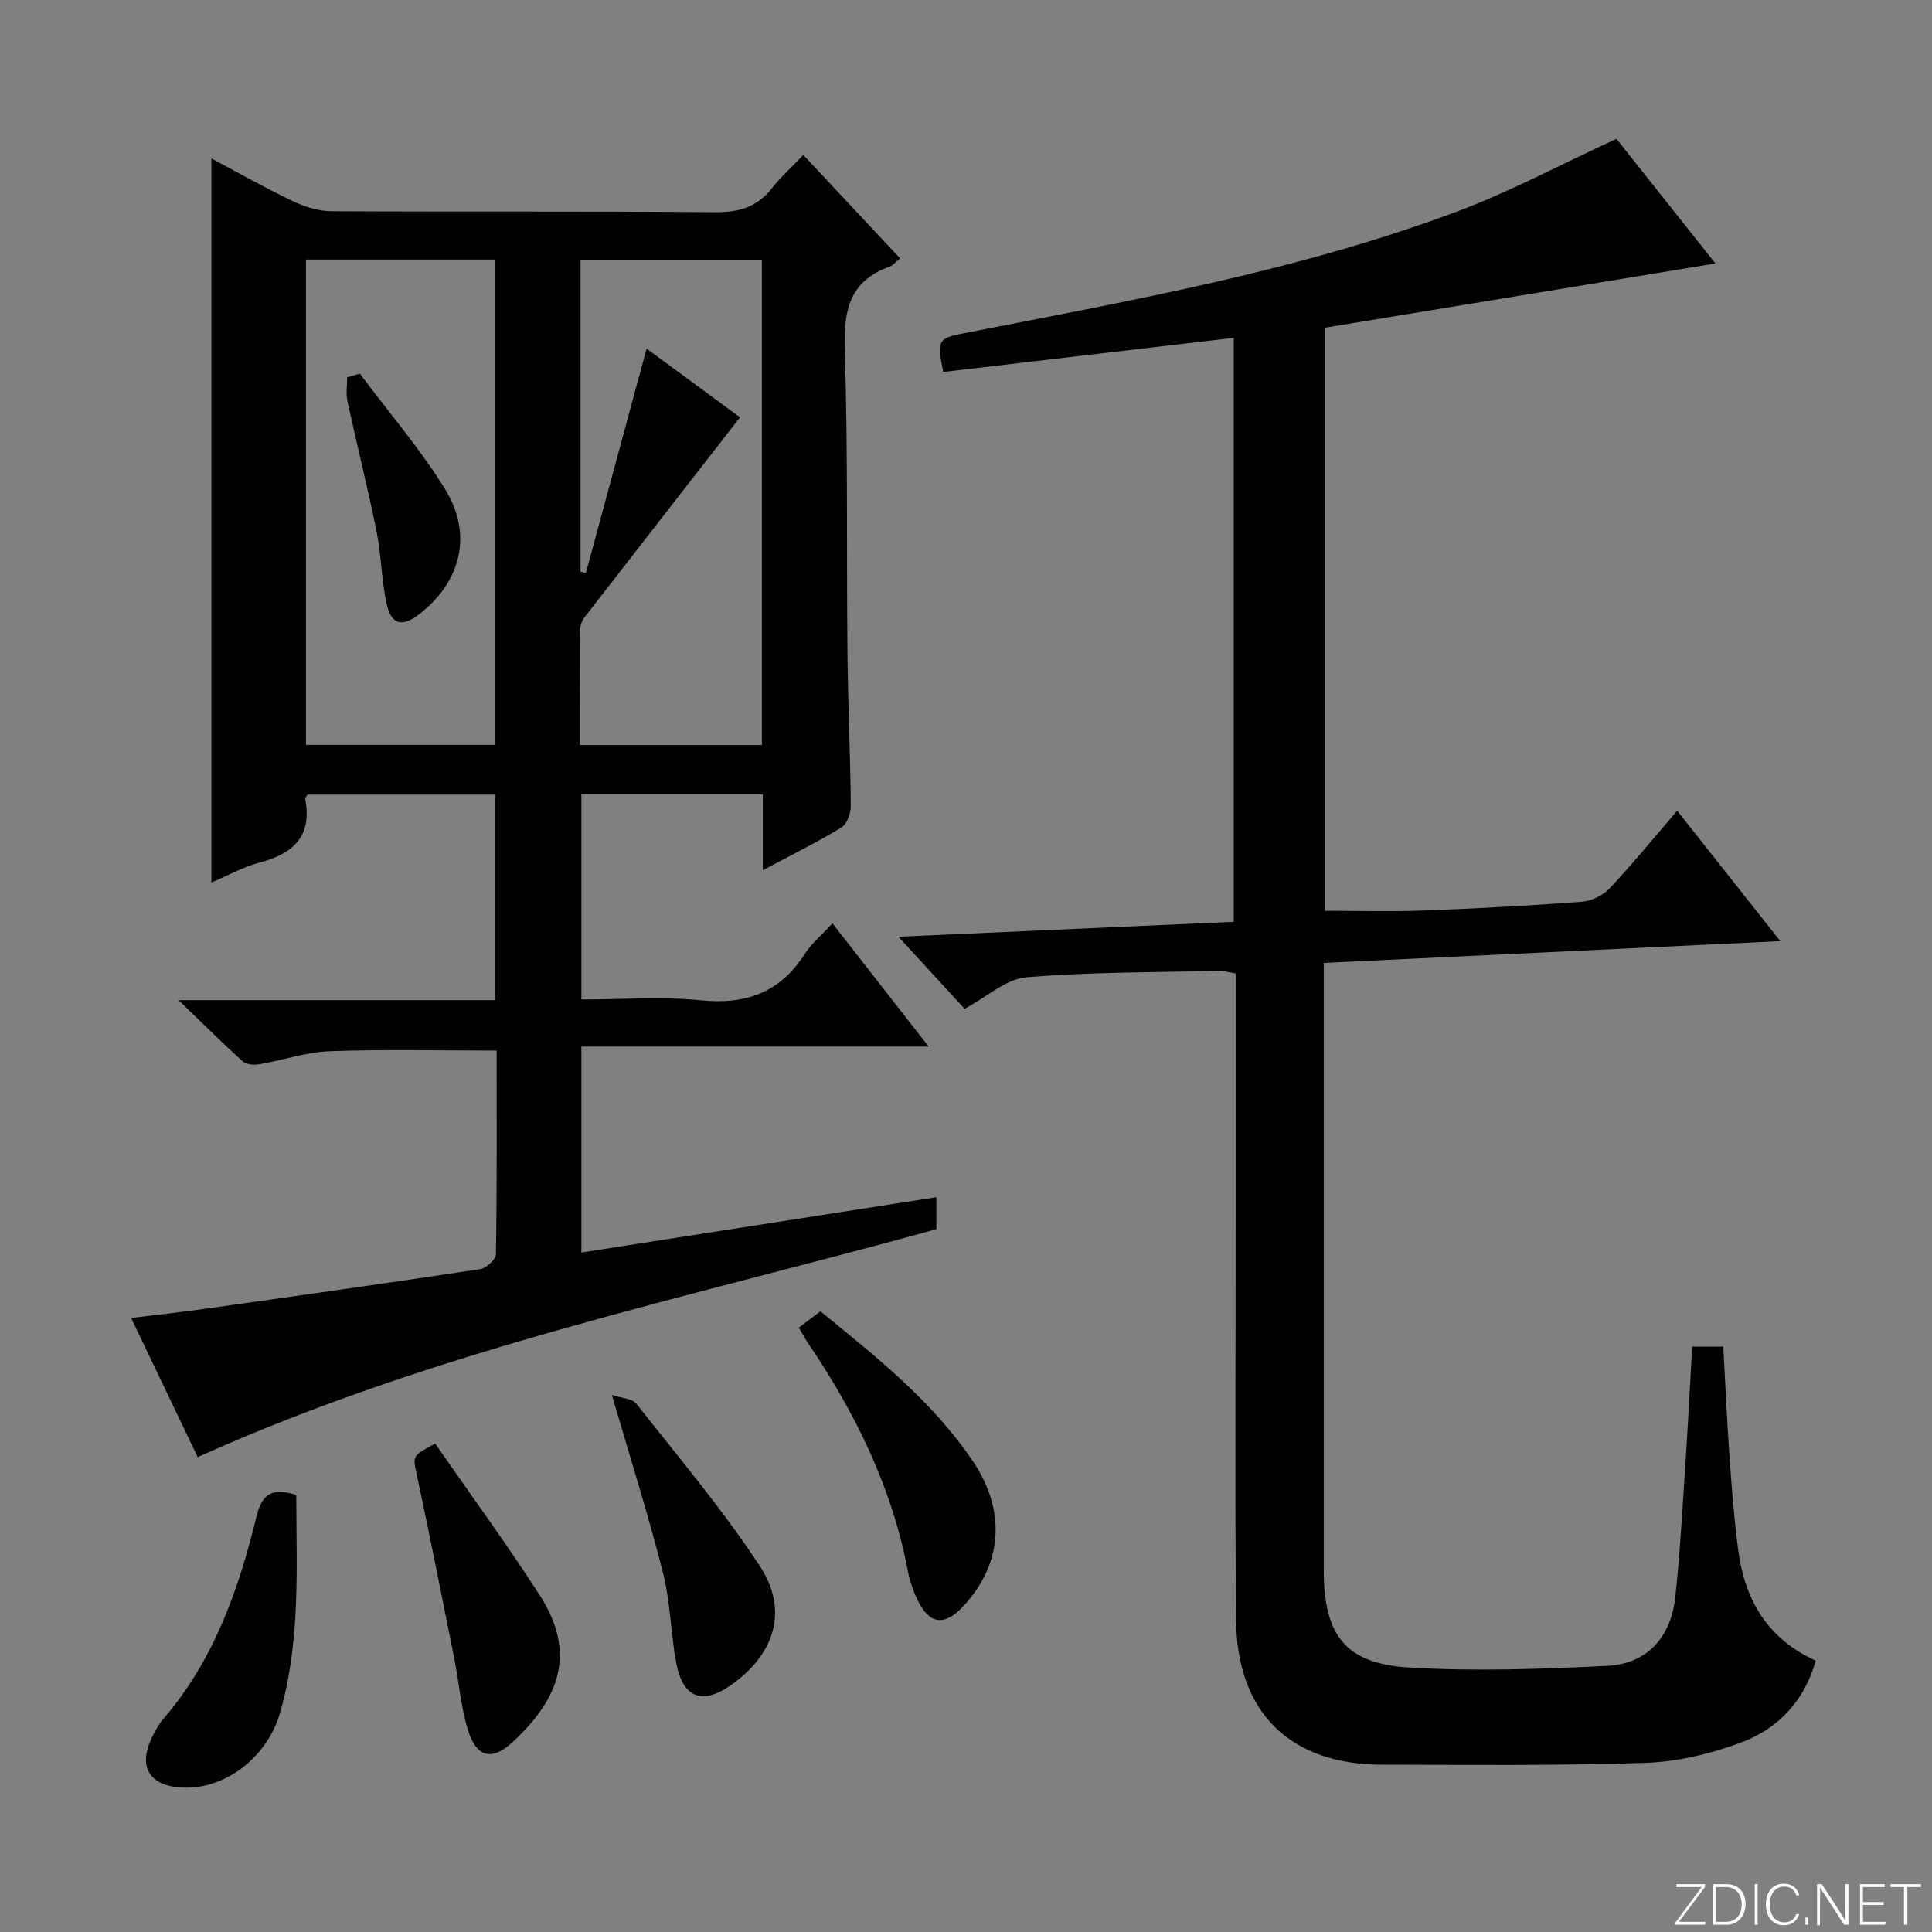 <svg enable-background="new 0 0 400 400" viewBox="0 0 400 400" xmlns="http://www.w3.org/2000/svg"><rect x="0" y="0" width="400" height="400" fill="#808080" stroke="none"/><g fill="#fbfcfa"><path d="m346.9 398 5.4-7.3h-5.2v-.6h5.9v.6l-5.4 7.2h5.5l-.1.6h-6.2v-.5z"/><path d="m354.7 390.1h2.8c2.3 0 3.9 1.6 3.9 4.1s-1.6 4.3-3.9 4.3h-2.8zm.6 7.8h2c2.2 0 3.3-1.6 3.3-3.6 0-1.8-1-3.6-3.3-3.6h-2z"/><path d="m363.9 390.1v8.4h-.6v-8.4z"/><path d="m372.5 396.3c-.4 1.3-1.4 2.3-3.2 2.3-2.4 0-3.7-1.9-3.7-4.3 0-2.3 1.2-4.3 3.7-4.3 1.8 0 2.9 1 3.2 2.4h-.6c-.4-1.1-1.1-1.8-2.5-1.8-2.1 0-3 1.9-3 3.7s.9 3.7 3 3.7c1.4 0 2.1-.7 2.5-1.7z"/><path d="m373.8 398.5v-1.5h.6v1.5z"/><path d="m376.2 398.5v-8.4h1c1.3 2 4.4 6.7 4.9 7.6-.1-1.2-.1-2.4-.1-3.8v-3.8h.7v8.4h-.9c-1.2-1.9-4.4-6.8-5-7.7.1 1.1 0 2.3 0 3.9v3.9h-.6z"/><path d="m390 394.4h-4.3v3.5h4.7l-.1.6h-5.2v-8.4h5.1v.6h-4.5v3.1h4.3v.7z"/><path d="m394.2 390.7h-2.8v-.6h6.3v.6h-2.8v7.8h-.7z"/></g><path d="m193.87 247.87v6.62c-51.23 14.17-103.5 24.92-152.94 47.19-4.27-8.93-8.81-18.41-13.78-28.81 5.46-.67 10.28-1.19 15.08-1.87 19.07-2.68 38.14-5.36 57.19-8.24 1.26-.19 3.24-2 3.26-3.09.22-13.97.15-27.95.15-42.16-11.73 0-23.15-.28-34.54.13-4.91.18-9.75 1.88-14.65 2.71-1.1.19-2.68.04-3.43-.64-4.17-3.76-8.15-7.73-13.24-12.64h65.5c0-14.41 0-28.31 0-42.55-13 0-25.89 0-38.78 0-.2.32-.55.62-.5.85 1.5 7.76-2.47 11.38-9.47 13.23-3.48.92-6.71 2.75-9.95 4.12 0-49.94 0-99.7 0-149.91 5.51 2.92 11.09 6.09 16.87 8.84 2.45 1.17 5.31 2.06 7.99 2.08 26.49.15 52.99-.03 79.49.2 4.9.04 8.63-1.07 11.68-4.94 1.84-2.34 4.09-4.36 6.51-6.91 6.84 7.31 13.37 14.28 20.06 21.42-.94.74-1.5 1.46-2.22 1.72-8.33 2.97-9.51 9.14-9.25 17.24.67 20.98.35 41.98.56 62.97.11 10.48.6 20.96.69 31.44.01 1.52-.79 3.76-1.94 4.46-5.06 3.07-10.39 5.7-16.28 8.84 0-5.6 0-10.5 0-15.69-12.72 0-24.96 0-37.56 0v42.45c8.24 0 16.57-.65 24.75.17 9.35.94 16.39-1.62 21.5-9.6 1.4-2.19 3.52-3.92 5.73-6.33 6.58 8.43 12.98 16.63 19.92 25.51-24.28 0-47.91 0-71.9 0v42.64c24.36-3.79 48.67-7.58 73.5-11.45zm-91.45-93.65c0-33.7 0-67.03 0-100.48-13.31 0-26.21 0-39.07 0v100.48zm55.32.03c0-33.61 0-66.87 0-100.49-12.56 0-24.95 0-37.54 0v64.61c.36.1.73.2 1.09.29 4.16-15.38 8.32-30.76 12.58-46.48 6.61 4.86 13.45 9.89 19.35 14.23-11 14.13-21.63 27.74-32.2 41.4-.56.73-.95 1.8-.96 2.72-.07 7.81-.04 15.62-.04 23.72z" fill="#010103"/><path d="m274.07 199.36v5.68c0 40-.01 80 0 119.99 0 13.55 4.44 19.43 17.79 20.22 13.59.8 27.29.32 40.91-.36 8.21-.41 13.17-5.86 14.08-14.23.98-9.09 1.47-18.23 2.08-27.35.54-8.1.94-16.2 1.42-24.5h6.44c.42 7.67.75 15.26 1.29 22.84.46 6.46.95 12.93 1.81 19.34 1.35 10.16 5.96 18.26 16.04 22.83-2.36 8.38-7.81 14.11-15.49 16.96-6.27 2.33-13.12 3.97-19.77 4.2-18.14.62-36.32.39-54.48.38-19.08-.01-30.11-10.73-30.28-30.05-.25-27.66-.07-55.33-.08-83 0-16.82 0-33.64 0-50.77-1.28-.21-2.37-.55-3.45-.53-13.31.32-26.66.21-39.91 1.33-4.19.36-8.11 4.04-12.76 6.52-4.03-4.39-8.46-9.22-13.7-14.92 23.74-1.06 46.39-2.07 69.42-3.09 0-40.28 0-80.34 0-120.9-20.14 2.36-40.16 4.71-60.14 7.06-1.35-6.9-1.14-6.95 5.02-8.16 34.2-6.7 68.58-12.78 101.36-25.06 10.99-4.12 21.43-9.72 33-15.05 6.31 7.95 13.27 16.72 20.49 25.81-27.28 4.49-54.01 8.88-80.87 13.3v120.72c6.86 0 13.6.21 20.33-.05 10.97-.41 21.93-1 32.88-1.82 2-.15 4.37-1.31 5.75-2.77 4.76-5.06 9.16-10.46 13.99-16.08 7.1 8.97 13.88 17.55 21.35 27-31.86 1.53-62.9 3.01-94.52 4.51z" fill="#010103"/><path d="m165.39 274.87c1.41-1.06 2.83-2.14 4.47-3.38 11.41 9.31 23.05 18.48 31.48 30.9 7.03 10.37 6.26 21.33-1.85 30.11-3.92 4.25-7.1 3.87-9.55-1.3-.91-1.92-1.62-4.01-2.01-6.09-3.29-17.27-10.88-32.64-20.65-47.06-.57-.81-1.01-1.69-1.89-3.18z" fill="#010103"/><path d="m90.1 298.88c7.31 10.55 14.78 20.73 21.6 31.32 7.72 11.99 4.2 21.39-5.55 30.47-4.26 3.97-7.48 3.22-9.24-2.41-1.51-4.85-1.89-10.05-2.89-15.06-2.52-12.64-5.04-25.29-7.73-37.9-.82-3.87-1.06-3.82 3.81-6.42z" fill="#010103"/><path d="m61.34 309.51c.03 15.26.9 30.41-3.38 45.17-2.64 9.11-11.14 15.6-19.72 15.44-7.31-.14-9.9-4.33-6.6-10.76.6-1.18 1.23-2.39 2.09-3.38 10.52-12.16 15.68-26.83 19.39-42.08 1.15-4.72 3.33-5.91 8.22-4.39z" fill="#010103"/><path d="m126.68 288.81c2.04.69 4.22.73 5.07 1.82 8.71 11.05 17.84 21.85 25.55 33.58 6.05 9.2 3.11 18.28-5.95 24.66-5.94 4.18-9.98 2.69-11.34-4.56-1.16-6.18-1.2-12.6-2.74-18.66-3-11.87-6.71-23.55-10.59-36.84z" fill="#010103"/><path d="m74.49 77.35c5.93 7.93 12.45 15.5 17.64 23.89 5.85 9.46 3.29 19.3-5.43 26-3.34 2.57-5.62 2.15-6.59-1.98-1.16-4.96-1.13-10.19-2.14-15.2-1.82-9.05-4.09-18.01-6.04-27.04-.34-1.56-.05-3.27-.05-4.9.87-.26 1.74-.52 2.61-.77z" fill="#010103"/></svg>